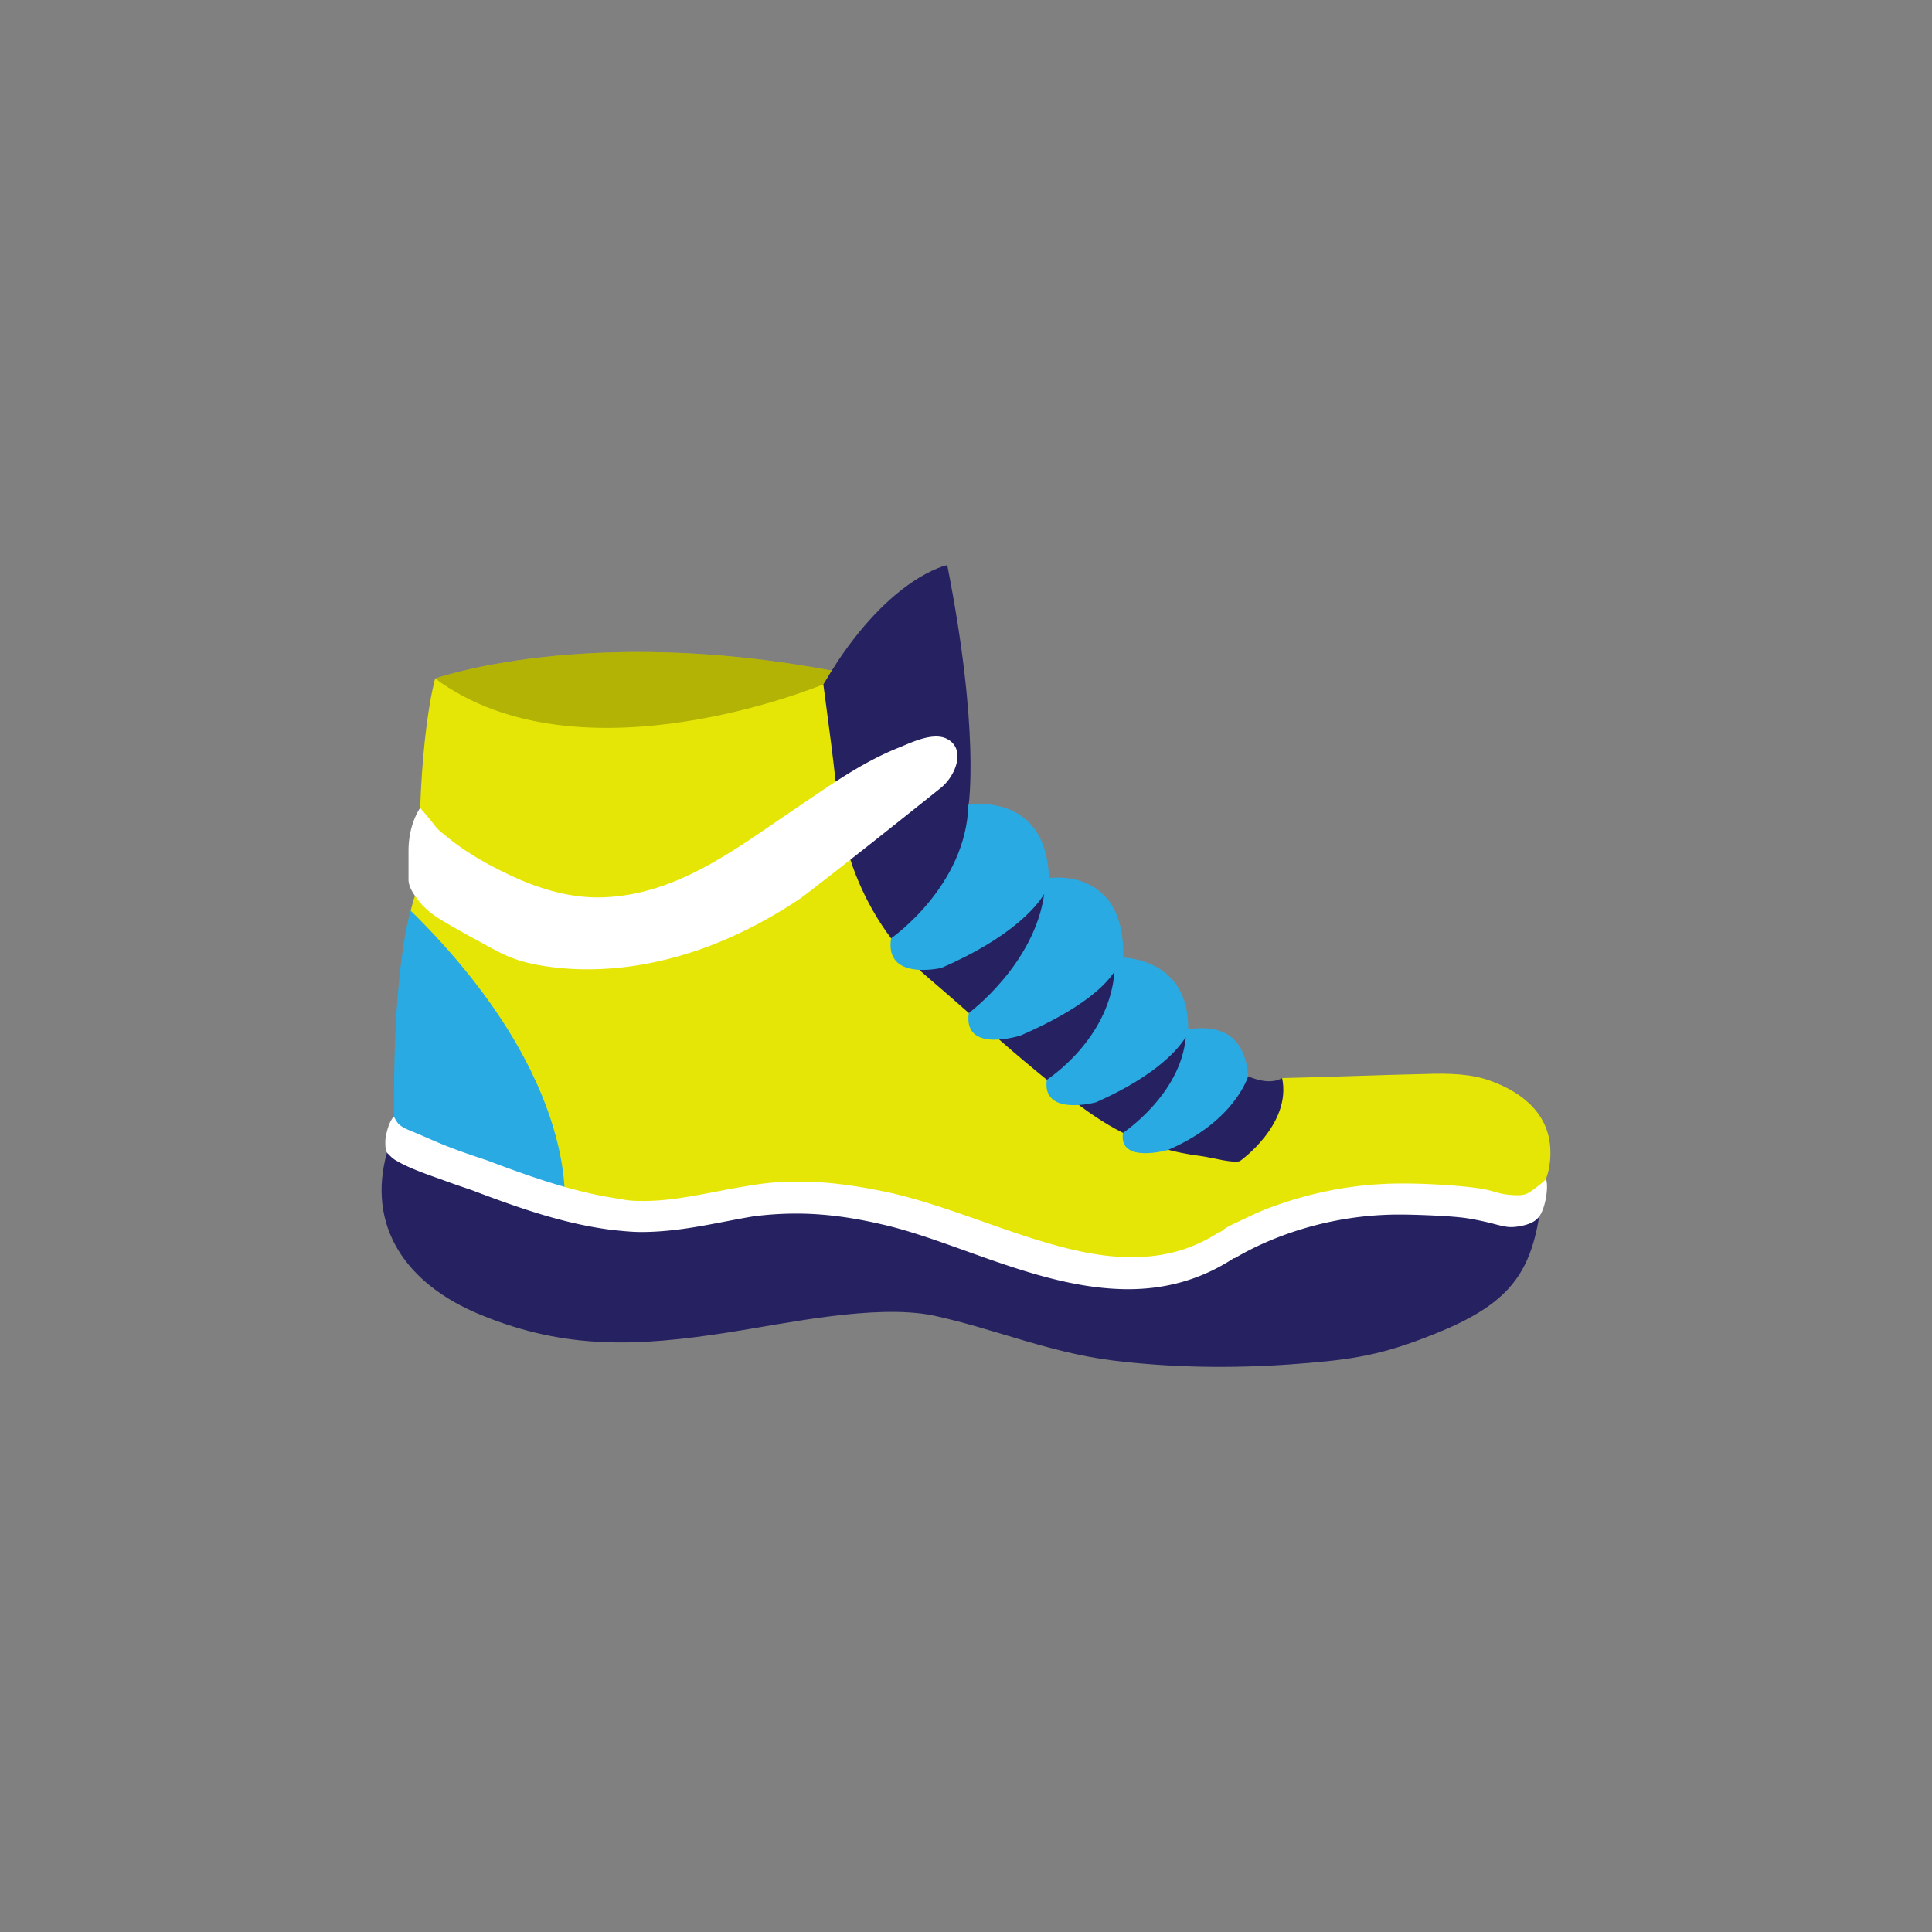 <svg data-bbox="39.5 58.5 121.001 83" viewBox="0 0 200 200" height="200" width="200" xmlns="http://www.w3.org/2000/svg" data-type="color">
    <rect x="0" y="0" width="200" height="200" fill="#808080" stroke="none"/>
    <g>
        <path d="M86.093 69.417s1.157 2.125.866 2.617c0 0-26.254 10.432-41.381.577-.378-.246-.167-2.1-.534-2.371.001 0 15.665-5.589 41.049-.823z" fill="#E6E606" data-color="1"/>
        <path d="M86.093 69.417s1.157 2.125.866 2.617c0 0-26.254 10.432-41.381.577-.378-.246-.167-2.1-.534-2.371.001 0 15.665-5.589 41.049-.823z" opacity=".22"/>
        <path d="M137.201 123.553c-24.126-4.995-40.044-1.016-40.044-1.016-33.136 4.402-57.098-3.23-57.098-3.23-2.102 7.535 1.838 13.643 9.846 16.86 8.71 3.556 16.118 3.217 25.428 1.778 6.007-.931 15.217-2.963 21.223-1.778 6.307 1.355 11.913 3.81 18.52 4.656 6.107.762 12.313.847 18.42.423 5.706-.423 8.917-.777 14.123-2.809 10.011-3.81 11.534-7.465 12.277-17.621-5.005 9.059-22.695 2.737-22.695 2.737z" fill="#262261" data-color="2"/>
        <path d="M160.495 119.108c.1 2.709-1.203 5.419-3.608 6.823-16.335-4.616-30.266 3.412-30.266 3.412-11.124 7.426-23.952-1.104-35.176-3.713-4.71-1.104-9.22-1.505-14.03-.803-4.61.702-9.12 2.107-13.93 1.405-4.71-.702-9.521-2.408-13.93-4.014-.702-.301-8.418-2.709-8.418-3.612-.501-23.28 2.305-26.993 2.305-26.993-.302-14.85 1.603-21.373 1.603-21.373 15.033 11.138 40.187.602 40.187.602.291-.492.581-.973.862-1.425 6.203-9.814 9.802 6.827 9.802 6.827 3.407 17.259-2.004 10.164-2.004 10.164 13.429 17.761 26.892 25.588 26.892 25.588 7.516 5.82 11.941-.395 11.941-.395 4.71-.1 10.032-.321 14.742-.421 2.606-.1 4.911 0 6.815.702 2.505.904 6.112 2.911 6.213 7.226z" fill="#E6E606" data-color="1"/>
        <path d="M40.835 118.205s2.806 1.606 8.719 3.913c2.505 1.003 4.81 3.01 8.819 3.612 0 0 2.383-13.496-15.856-31.457 0 .001-2.082 6.171-1.682 23.932z" fill="#29AAE2" data-color="3"/>
        <path d="M160.044 122.051c.283.812-.056 3.157-.809 4.01-.362.409-.87.623-1.391.763-.551.14-1.228.251-1.789.181-.702-.09-1.373-.311-2.064-.472a30.68 30.68 0 0 0-2.185-.431c-1.634-.241-5.292-.371-6.945-.371-9.721 0-16.335 4.114-17.037 4.515h-.1c-3.508 2.308-7.216 3.211-10.924 3.211-9.02 0-17.939-5.017-25.555-6.723-3.007-.702-5.913-1.104-8.819-1.104-1.503 0-3.007.1-4.51.301-3.608.602-7.416 1.606-11.525 1.606-1.002 0-1.904-.1-2.906-.201-5.011-.602-9.821-2.308-14.331-4.014-.2-.1-1.804-.602-3.407-1.204-1.704-.602-3.407-1.204-4.61-1.907-.401-.201-.601-.401-1.002-.803-.2-.201-.247-.575-.247-1.177-.03-.492.346-2.195.91-2.65-.047.043.364.669.424.729.323.328.758.536 1.178.708.741.303 1.469.617 2.201.939.512.225 1.028.44 1.548.647 2.004.803 4.009 1.405 4.51 1.606 4.51 1.706 9.12 3.311 13.629 3.913.802.201 1.604.201 2.405.201 3.508 0 7.115-1.003 11.024-1.605 1.704-.301 3.307-.401 5.011-.401 3.207 0 6.414.502 9.621 1.204 8.218 1.907 16.937 6.623 24.754 6.623 3.207 0 6.213-.702 9.12-2.609h.1c.1-.1.2-.1.301-.201.2-.201.601-.401 1.002-.602.902-.401 2.205-1.104 3.808-1.706 3.207-1.204 7.917-2.509 13.63-2.509h.481c.863 0 1.726.03 2.588.07 1.013.047 2.026.112 3.036.205.466.043.931.091 1.395.151.521.067 1.043.141 1.554.269.34.086.675.187 1.014.278.431.115.874.184 1.319.214.493.033 1.016.062 1.498-.092.528-.169 2.115-1.503 2.095-1.562z" fill="#FFFFFF" data-color="4"/>
        <path d="M128.385 120.172c-.471.331-3.187-.381-3.818-.462-2.966-.351-5.893-1.184-8.559-2.559-3.087-1.595-5.973-4.004-8.649-6.201-3.858-3.171-7.526-6.552-11.325-9.784-3.327-2.82-5.843-6.542-7.436-10.586-1.734-4.375-1.944-8.88-2.545-13.496-.19-1.475-.381-2.95-.581-4.435-.04-.311-.241-1.806-.241-1.806.291-.492.581-.973.862-1.425C92.297 59.604 98.059 58.5 98.059 58.5c3.407 17.259 2.205 24.885 2.205 24.885 14.589 16.959 19.893 22.005 19.893 22.005 6.223 4.827 10.23 7.526 12.568 6.211 1.001 4.788-4.34 8.571-4.34 8.571z" fill="#262261" data-color="2"/>
        <path d="M122.997 106.528c.11-7.349-6.723-7.393-6.723-7.393.223-8.664-6.39-8.421-7.683-8.234-.303-9.031-8.343-7.586-8.343-7.586-.237 8.464-8.003 13.817-8.003 13.817-.705 4.472 5.217 3.065 5.217 3.065 7.125-3.093 9.824-6.291 10.637-7.653-1.017 7.309-7.808 12.321-7.808 12.321-.618 4.265 5.374 2.325 5.374 2.325 6.539-2.853 8.796-5.245 9.709-6.614-.531 7.075-7.009 11.2-7.009 11.2-.545 3.858 5.096 2.333 5.096 2.333 6.439-2.846 8.657-5.71 9.29-6.758-.504 5.967-6.502 9.923-6.502 9.923-.485 3.251 4.673 1.765 4.673 1.765 6.932-2.98 8.281-7.614 8.281-7.614-.403-5.867-5.106-4.97-6.206-4.897z" fill="#29AAE2" data-color="3"/>
        <path d="M97.408 81.549c-11.024 8.83-14.531 11.439-14.531 11.439-2.61 1.753-5.378 3.279-8.284 4.481a38.747 38.747 0 0 1-7.34 2.236c-2.018.396-4.07.617-6.127.637a29.101 29.101 0 0 1-4.644-.317c-1.115-.169-2.236-.409-3.297-.797-1.422-.52-2.726-1.319-4.055-2.033a81.422 81.422 0 0 1-3.269-1.852c-1-.597-1.893-1.257-2.599-2.2-.466-.601-.995-1.364-.973-2.163v-2.91c0-1.636.422-3.23 1.206-4.441l1.008 1.189c.245.289.46.614.712.894.251.279.573.518.86.759.587.49 1.198.949 1.829 1.381 1.265.867 2.603 1.622 3.975 2.305.747.372 1.505.724 2.276 1.044 2.649 1.095 5.495 1.811 8.378 1.685 7.516-.301 13.529-4.917 19.442-8.931 3.608-2.408 7.115-5.017 11.224-6.623 1.203-.502 3.307-1.505 4.71-.903 2.205 1.006 1.002 3.916-.501 5.12z" fill="#FFFFFF" data-color="4"/>
    </g>
</svg>
